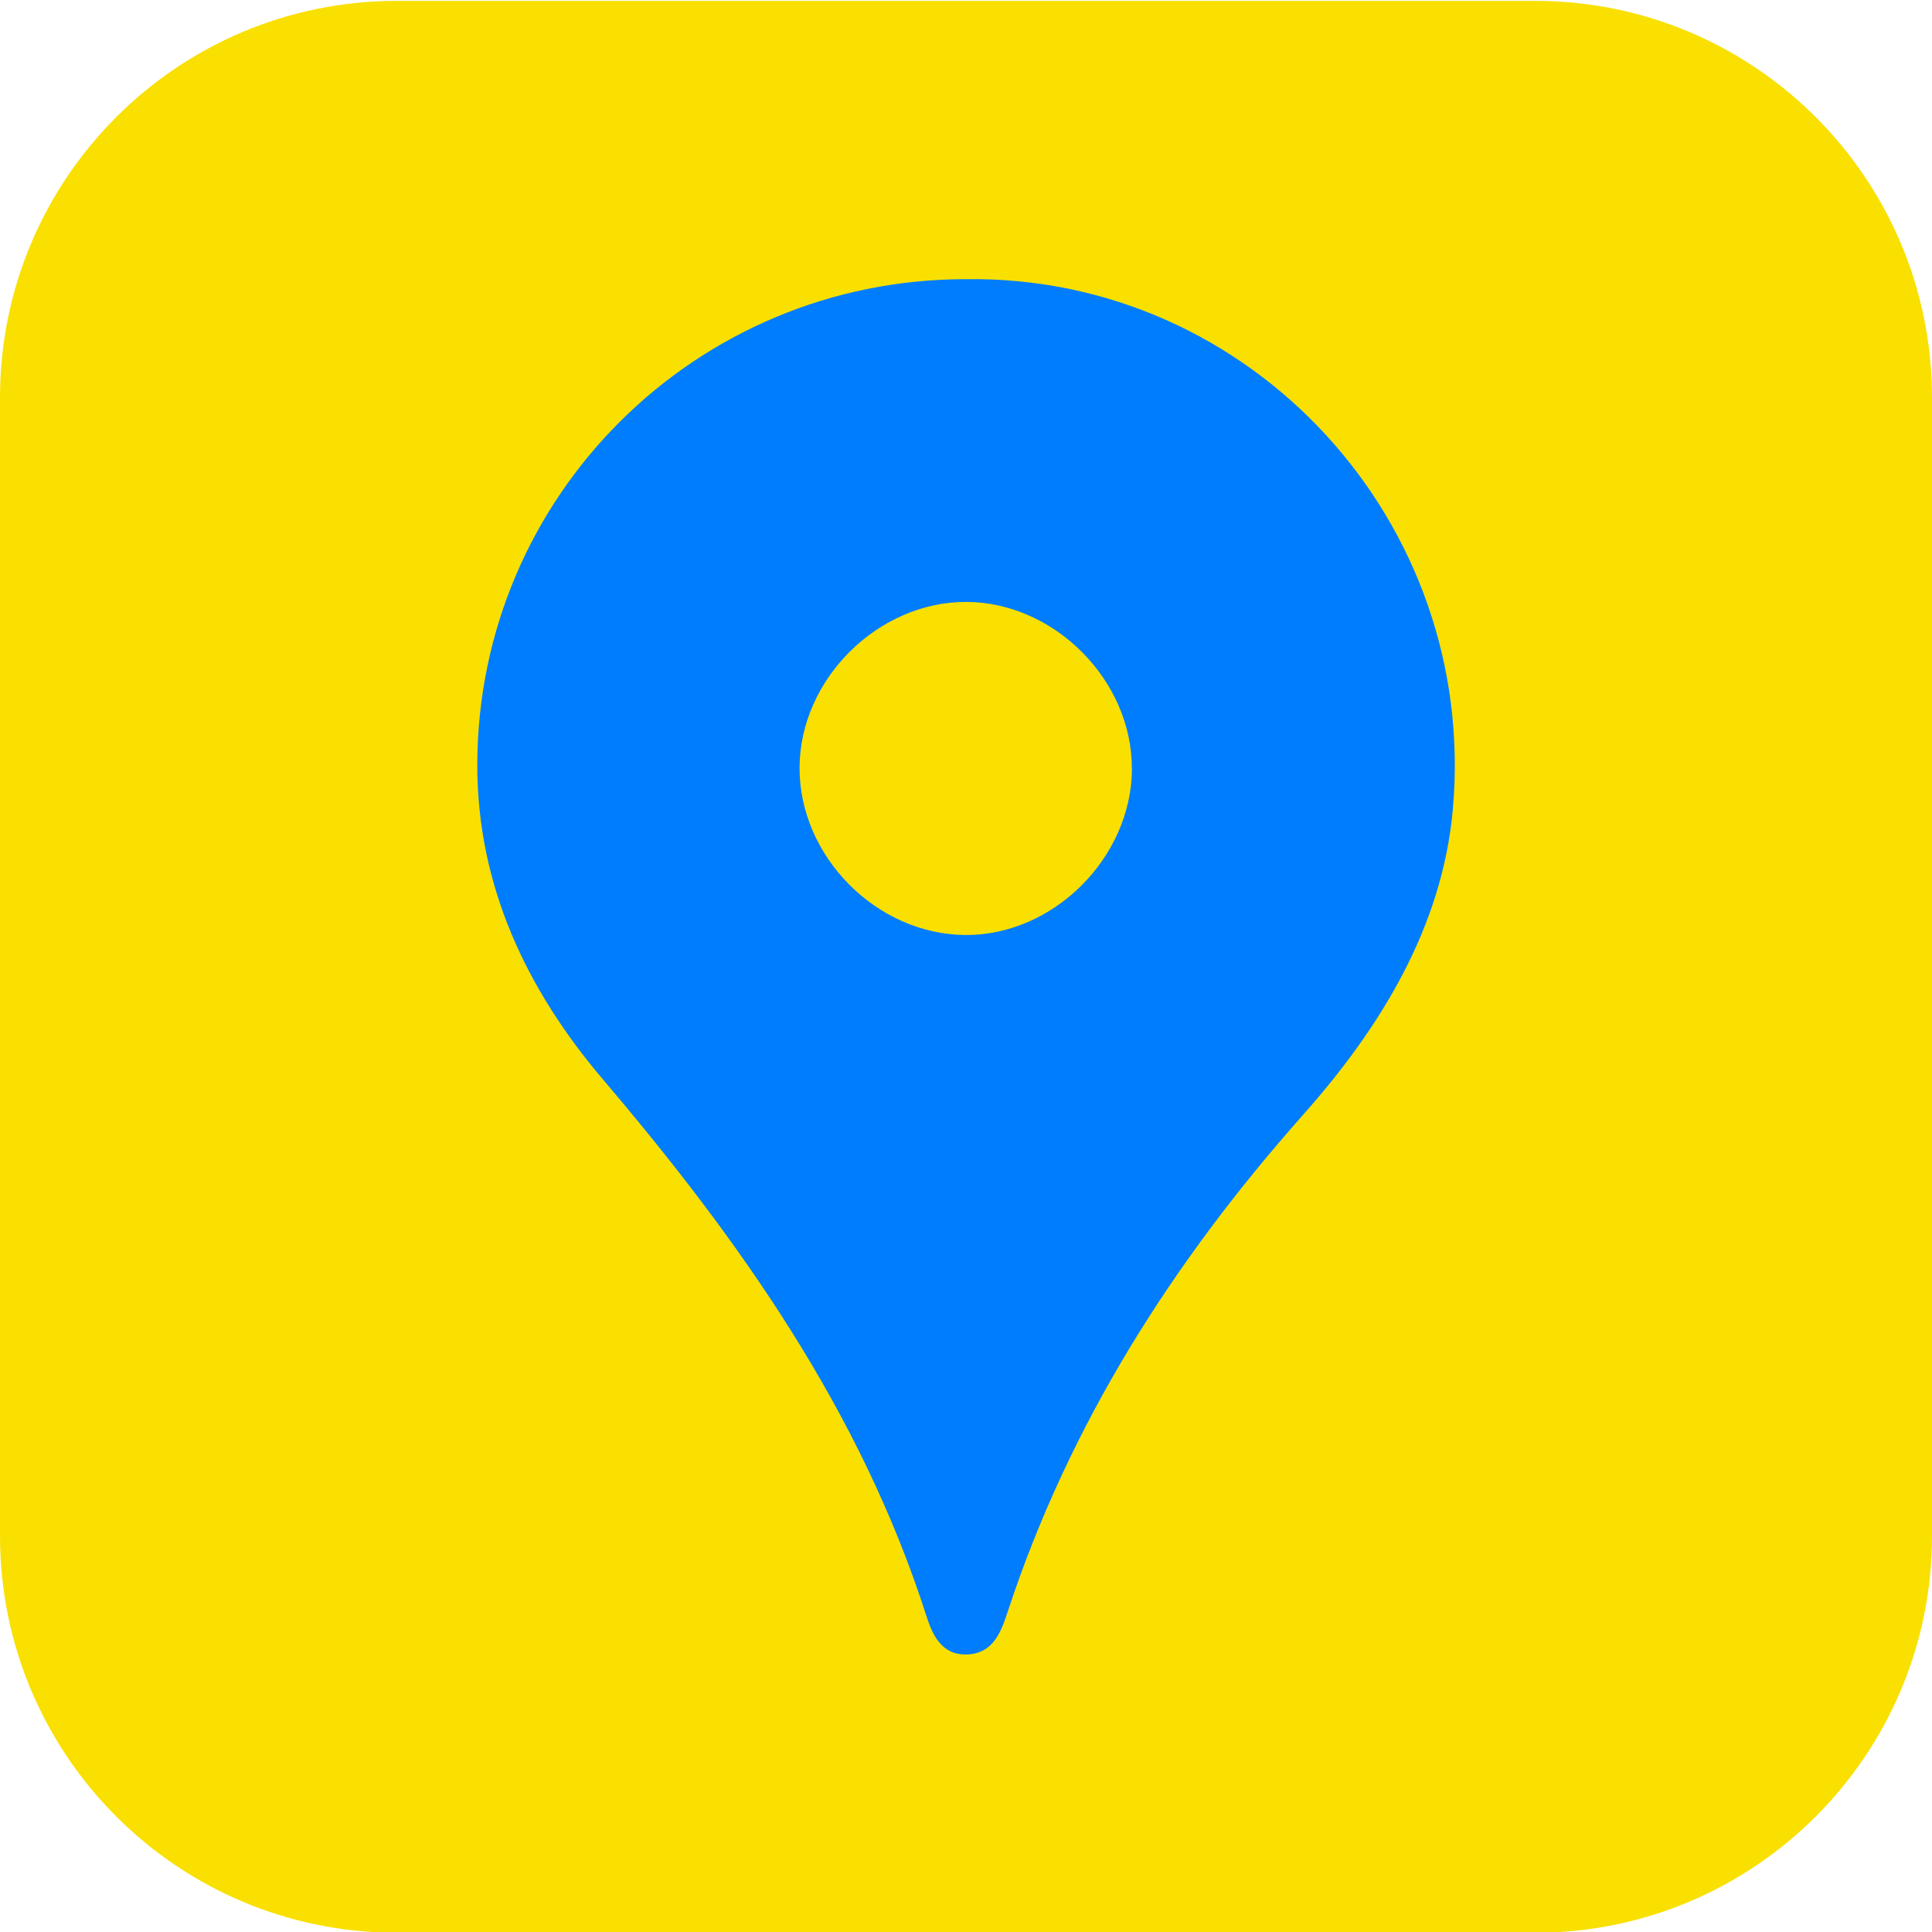 <svg width="20" height="20" viewBox="0 0 20 20" fill="none" xmlns="http://www.w3.org/2000/svg">
<g id="Layer_1" clip-path="url(#clip0_111_1204)">
<path id="Vector" d="M20 15.9C20 18.168 18.16 20.008 15.891 20.008H4.109C1.839 20.008 0 18.167 0 15.9V4.117C0 1.848 1.839 0.009 4.109 0.009H15.891C18.16 0.009 20 1.848 20 4.117V15.9Z" fill="#F9E000"/>
<g id="Group">
<path id="Vector_2" d="M10.007 6.232C9.09 6.227 8.281 7.031 8.277 7.947C8.274 8.864 9.072 9.672 9.991 9.68C10.901 9.688 11.712 8.884 11.719 7.963C11.726 7.049 10.922 6.235 10.008 6.23L10.007 6.232Z" fill="#F9E000"/>
<path id="Vector_3" d="M9.999 2.89C7.204 2.888 4.945 5.135 4.941 7.915C4.939 9.176 5.458 10.252 6.239 11.171C7.663 12.845 8.909 14.608 9.589 16.725C9.65 16.916 9.742 17.133 10.005 17.127C10.292 17.12 10.368 16.876 10.436 16.671C11.075 14.735 12.141 13.061 13.489 11.541C14.29 10.639 14.932 9.597 15.04 8.375C15.303 5.397 12.947 2.849 10.001 2.89H9.999ZM11.718 7.963C11.711 8.882 10.902 9.687 9.99 9.679C9.072 9.671 8.274 8.864 8.277 7.947C8.28 7.03 9.091 6.227 10.006 6.231C10.92 6.236 11.724 7.049 11.717 7.964L11.718 7.963Z" fill="#007DFD"/>
</g>
</g>
<defs>
<clipPath id="clip0_111_1204">
<rect width="20" height="20" fill="white" transform="translate(0 0.009)"/>
</clipPath>
</defs>
</svg>

